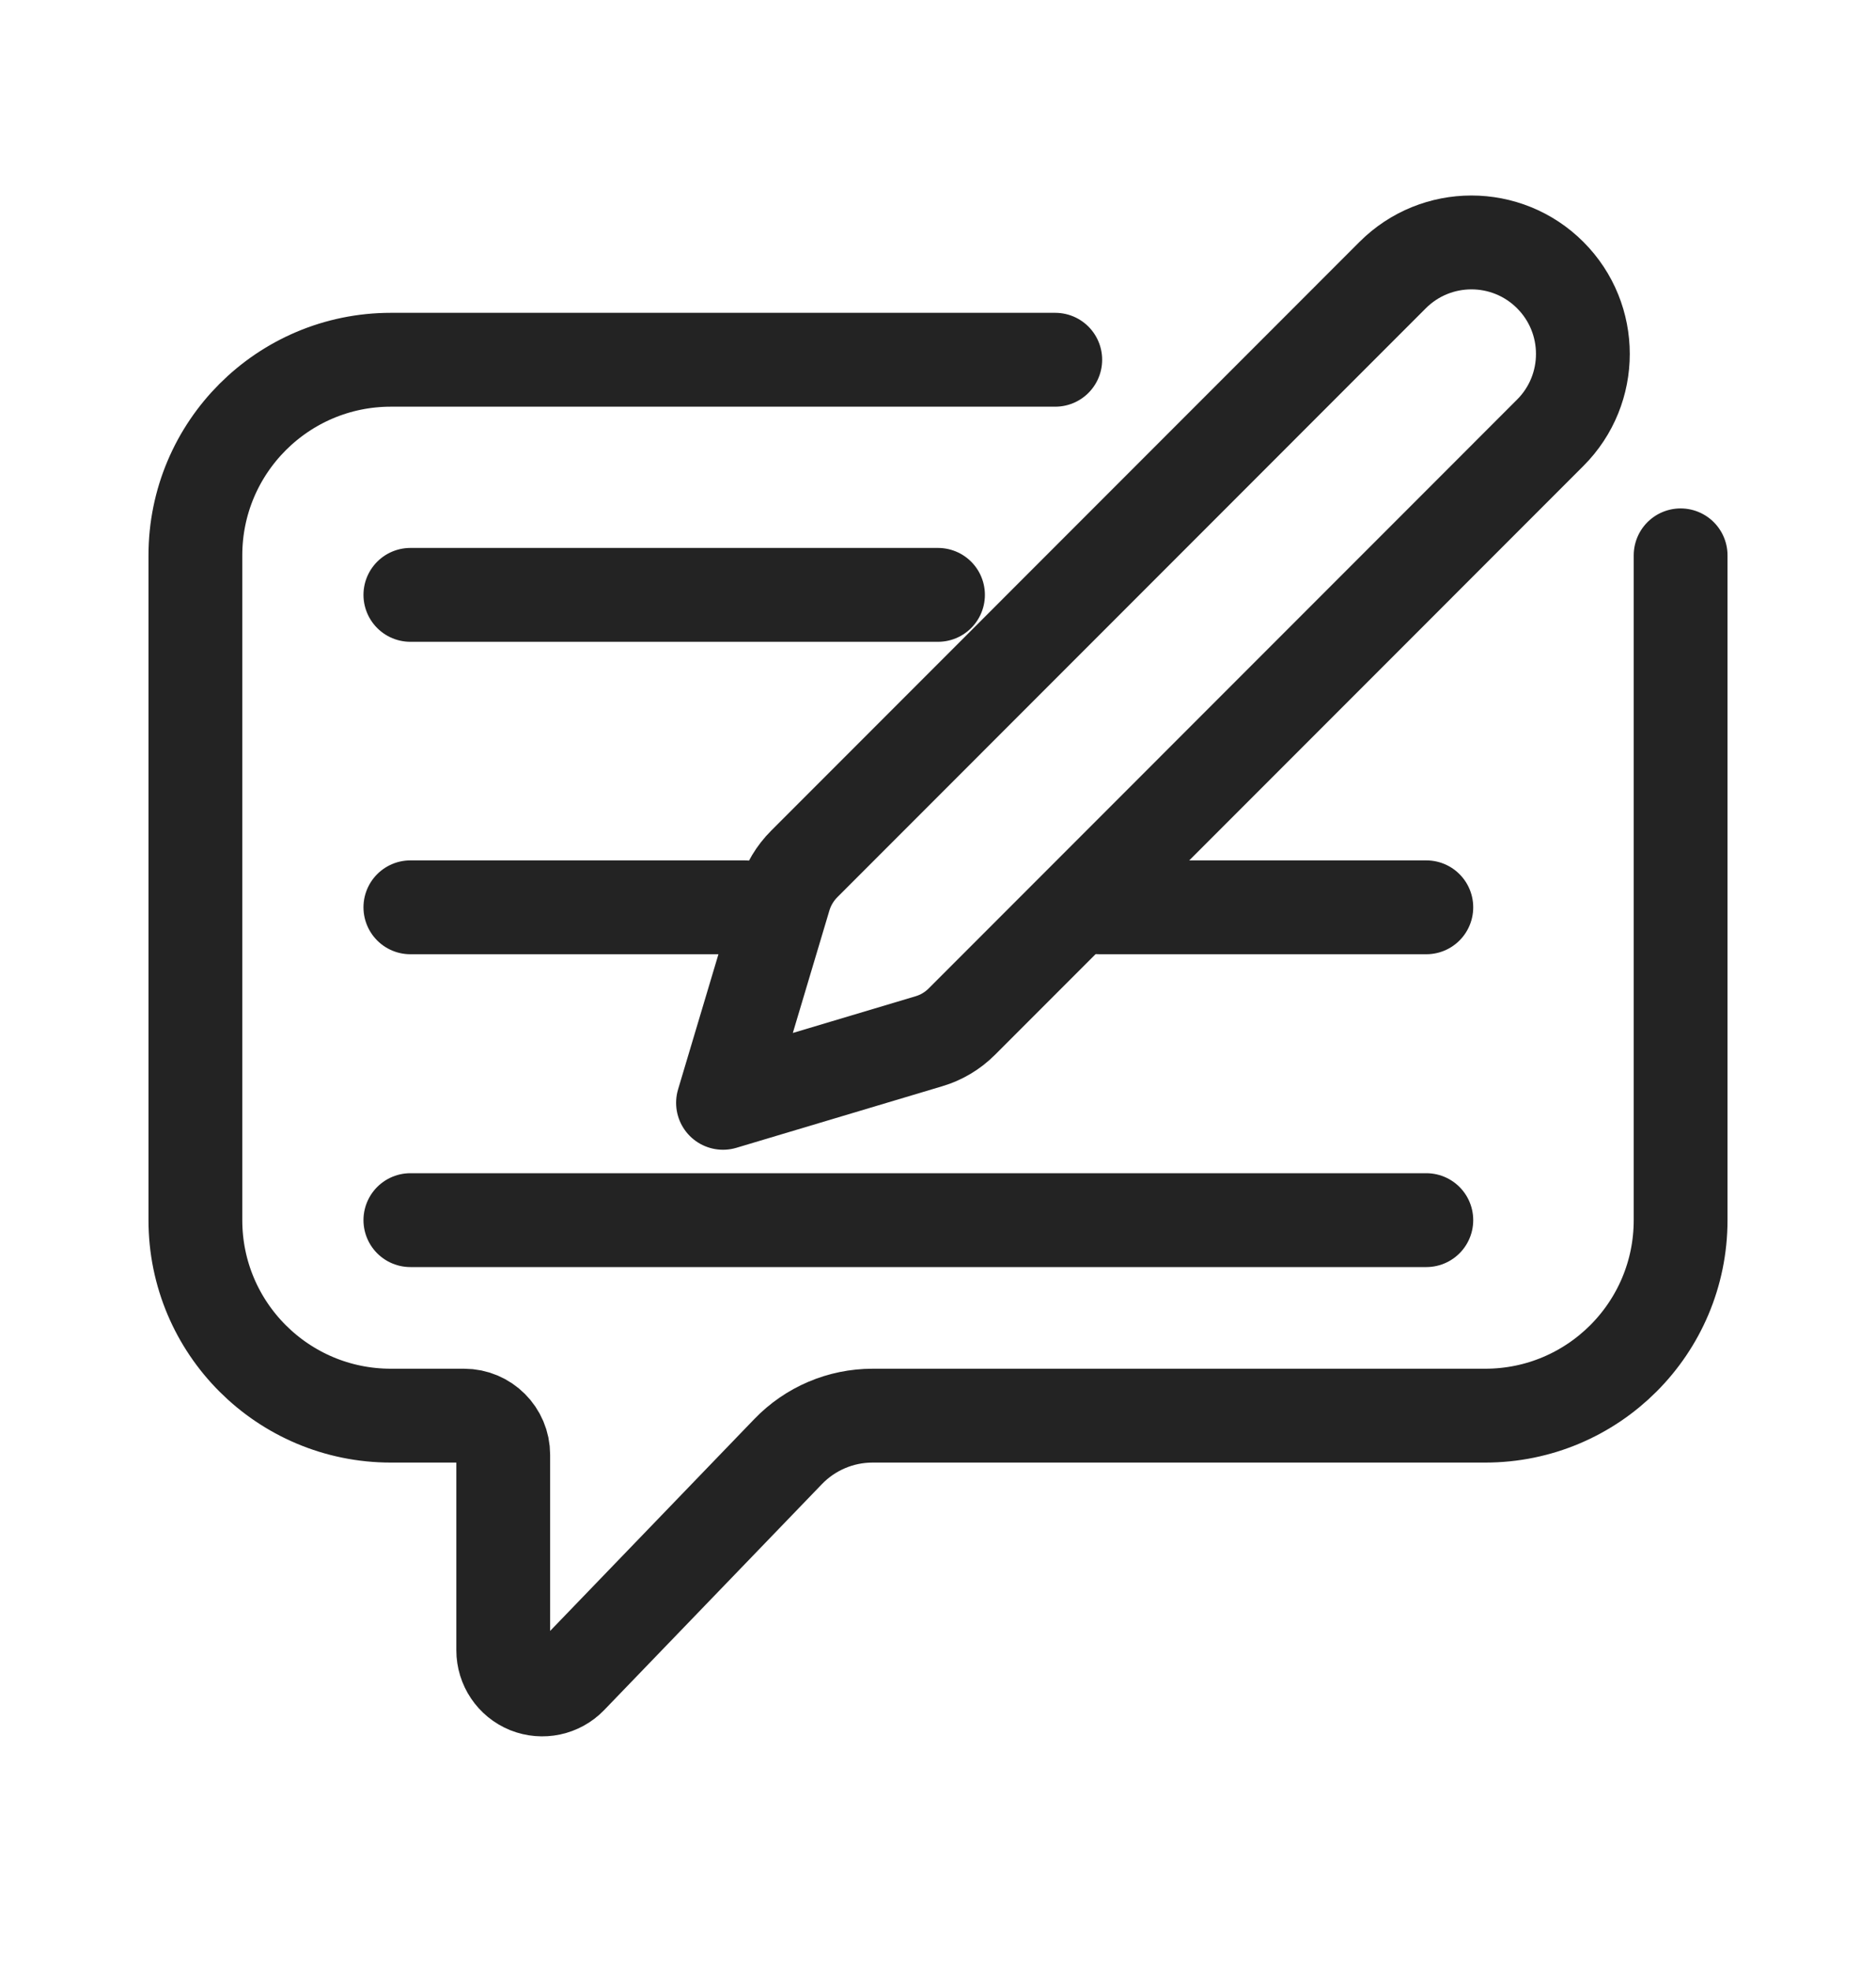 <svg xmlns="http://www.w3.org/2000/svg" fill="none" viewBox="0 0 20 21" height="21" width="20">
<path stroke-linejoin="round" stroke-linecap="round" stroke="#232323" d="M17.917 5.917V13C17.917 14.151 16.984 15.083 15.834 15.083H9.302C8.963 15.083 8.638 15.221 8.402 15.466L6.081 17.873C5.963 17.995 5.783 18.033 5.625 17.97C5.468 17.906 5.365 17.753 5.365 17.583V15.5C5.365 15.27 5.178 15.083 4.948 15.083H4.167C3.016 15.083 2.083 14.151 2.083 13V5.917C2.083 4.766 3.016 3.833 4.167 3.833H11.25"></path>
<path stroke-linejoin="round" stroke="#232323" d="M14.847 2.931C15.311 2.467 16.063 2.467 16.527 2.931C16.991 3.395 16.991 4.147 16.527 4.611L10.254 10.885C10.156 10.983 10.035 11.055 9.903 11.094L7.708 11.75L8.364 9.555C8.404 9.423 8.476 9.303 8.574 9.205L14.847 2.931Z"></path>
<path stroke-linecap="round" stroke="#232323" d="M4.375 9.667H7.938"></path>
<path stroke-linecap="round" stroke="#232323" d="M4.375 6.338H10"></path>
<path stroke-linecap="round" stroke="#232323" d="M11.725 9.667H15.206"></path>
<path stroke-linecap="round" stroke="#232323" d="M4.375 13H15.206"></path>
</svg>
